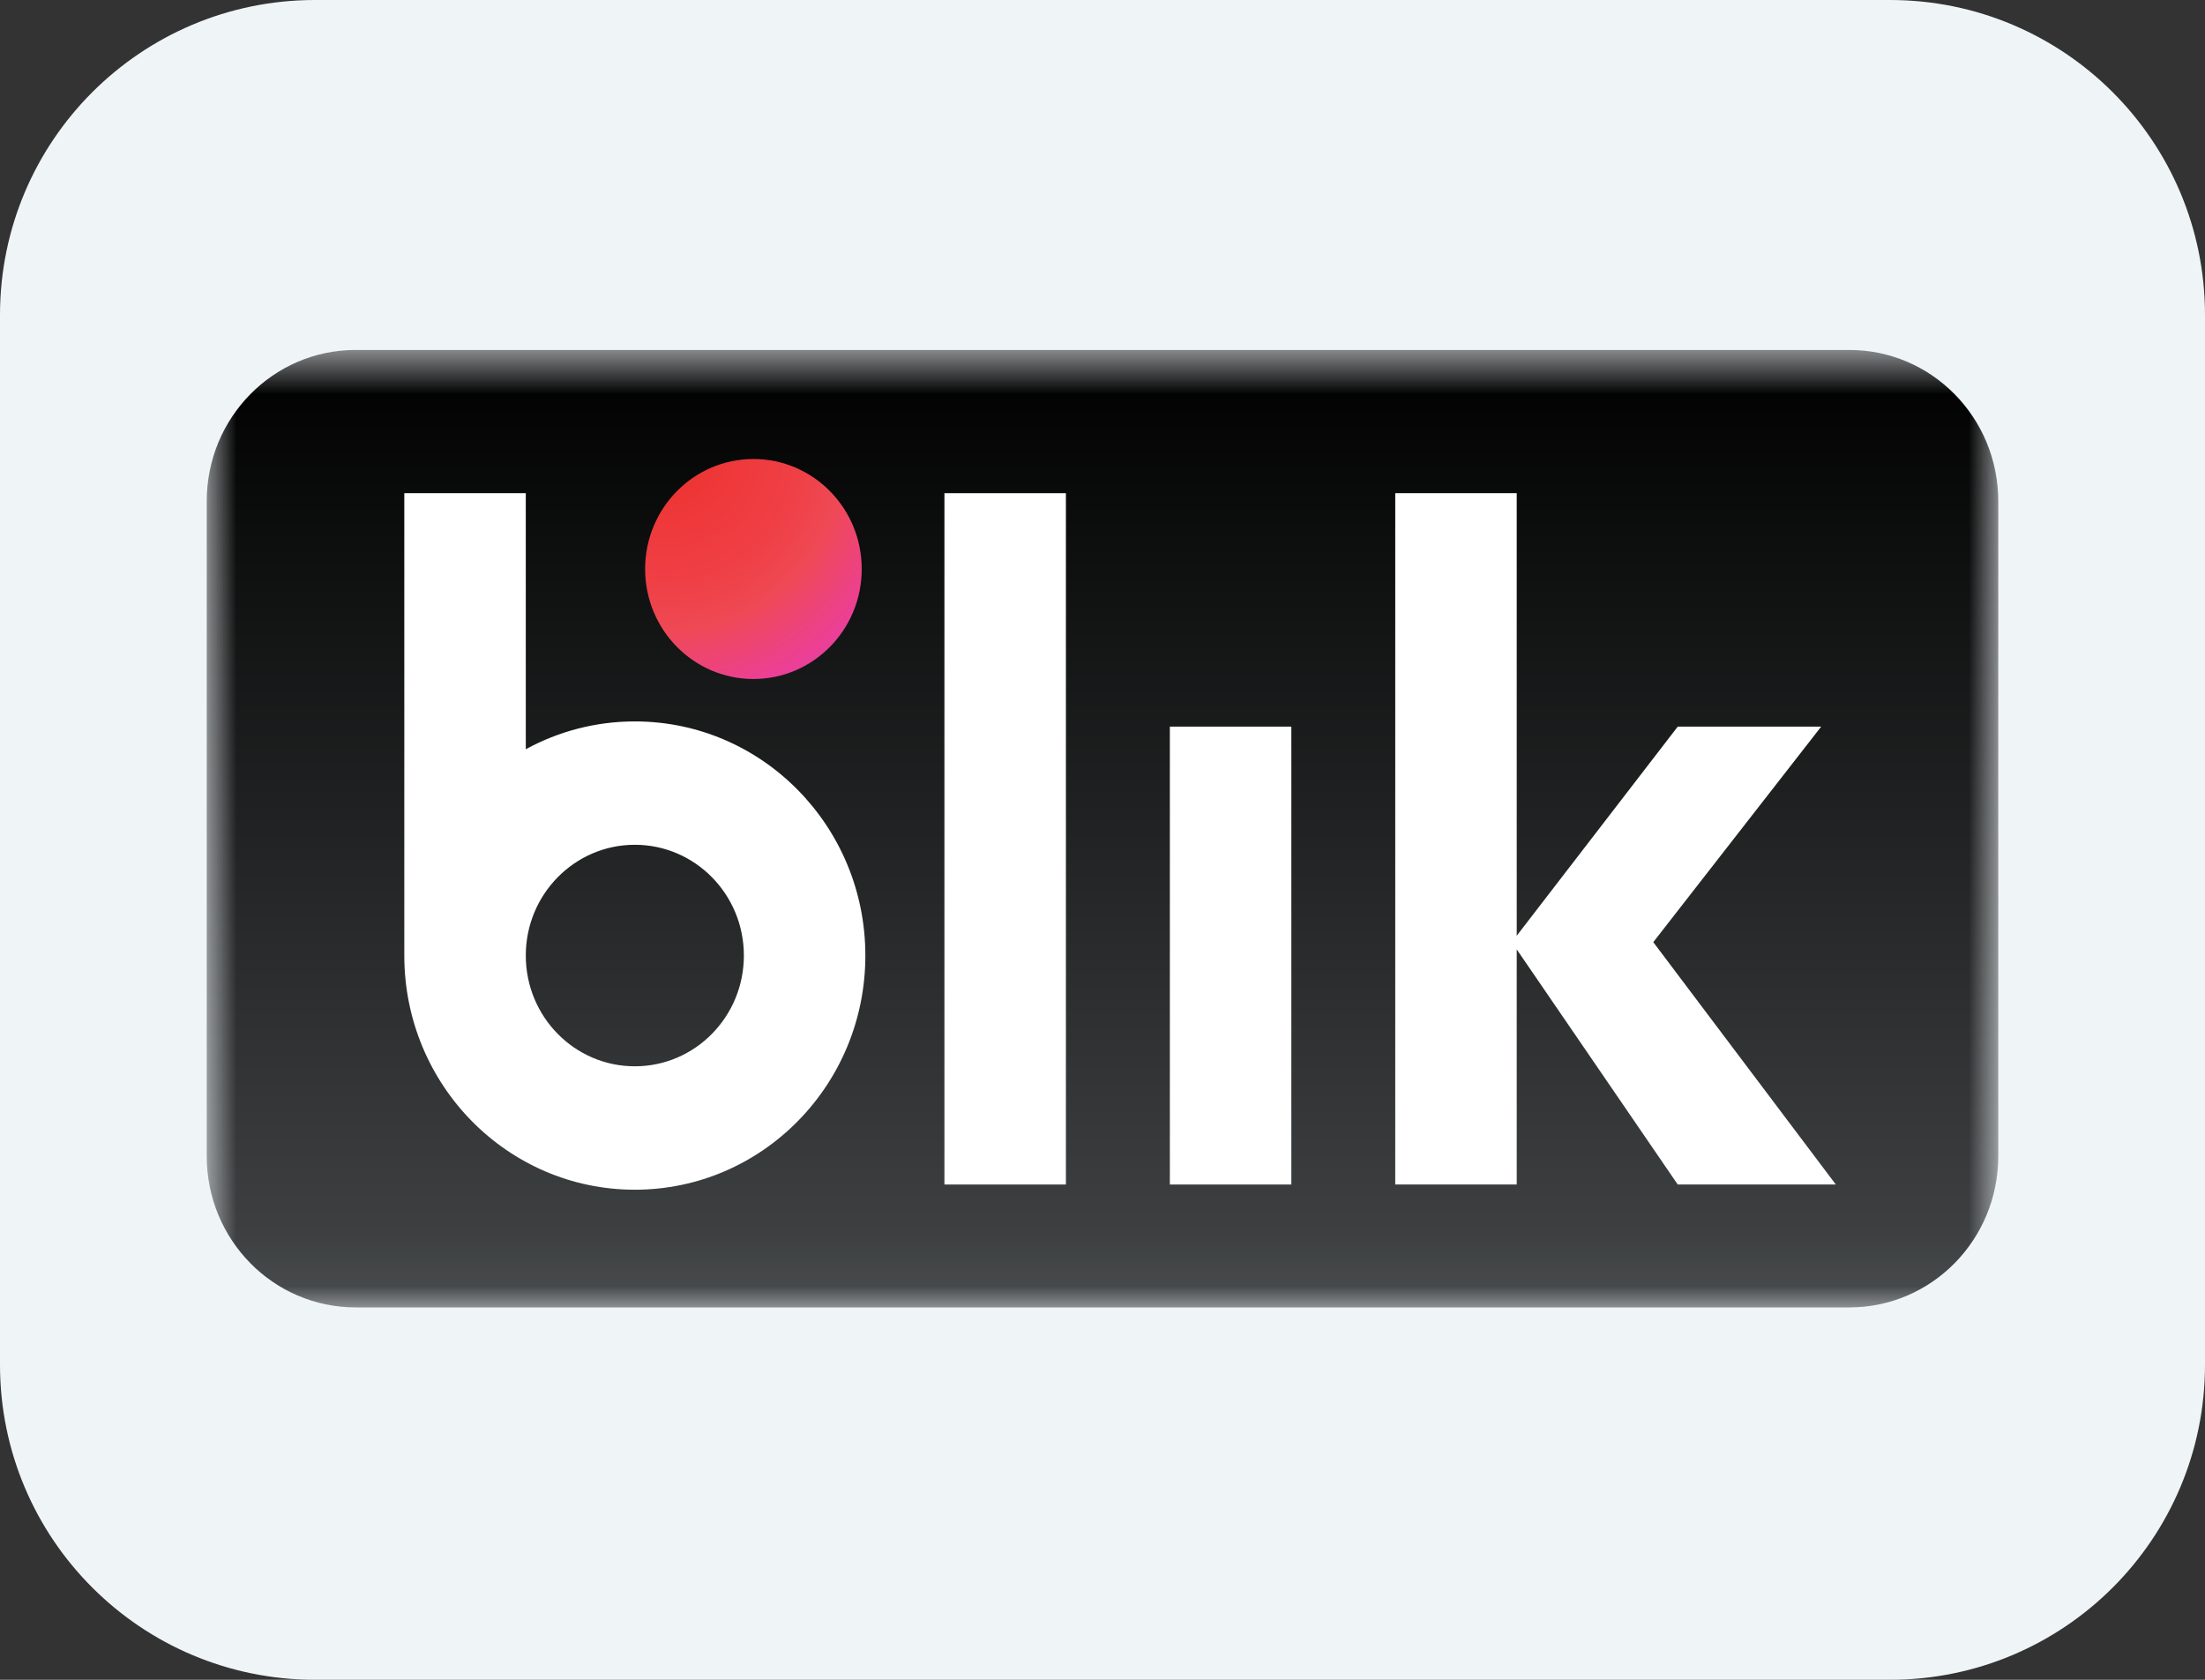 <svg width="42" height="32" viewBox="0 0 42 32" fill="none" xmlns="http://www.w3.org/2000/svg">
<rect x="0" y="0" width="42" height="32" fill="#333333" stroke="none"/>
<path d="M0 6C0 2.686 2.686 0 6 0H36C39.314 0 42 2.686 42 6V26C42 29.314 39.314 32 36 32H6C2.686 32 0 29.314 0 26V6Z" fill="#EFF4F7"/>
<mask id="mask0_3023_2923" style="mask-type:luminance" maskUnits="userSpaceOnUse" x="3" y="6" width="36" height="19">
<path d="M38.062 6.667H3.938V24.963H38.062V6.667Z" fill="white"/>
</mask>
<g mask="url(#mask0_3023_2923)">
<path fill-rule="evenodd" clip-rule="evenodd" d="M35.228 24.906H6.772C5.206 24.906 3.938 23.617 3.938 22.027V9.546C3.938 7.956 5.206 6.667 6.772 6.667H35.228C36.793 6.667 38.062 7.956 38.062 9.546V22.027C38.062 23.617 36.793 24.906 35.228 24.906Z" fill="url(#paint0_linear_3023_2923)"/>
<path d="M20.303 9.395H17.989V22.565H20.303V9.395Z" fill="white"/>
<path d="M24.597 13.842H22.283V22.565H24.597V13.842Z" fill="white"/>
<path d="M34.968 22.565L31.491 17.948L34.689 13.842H31.957L28.89 17.826V9.395H26.576V22.565H28.89V18.086L31.957 22.565H34.968Z" fill="white"/>
<path d="M12.092 20.313C10.945 20.313 10.015 19.369 10.015 18.203C10.015 17.038 10.945 16.093 12.092 16.093C13.239 16.093 14.169 17.038 14.169 18.203C14.169 19.369 13.239 20.313 12.092 20.313ZM12.092 13.743C11.341 13.743 10.634 13.935 10.015 14.273V9.395H7.701V18.203C7.701 20.667 9.667 22.664 12.092 22.664C14.517 22.664 16.483 20.667 16.483 18.203C16.483 15.74 14.517 13.743 12.092 13.743Z" fill="white"/>
<path fill-rule="evenodd" clip-rule="evenodd" d="M16.414 10.84C16.414 11.997 15.491 12.935 14.351 12.935C13.212 12.935 12.288 11.997 12.288 10.84C12.288 9.682 13.212 8.744 14.351 8.744C15.491 8.744 16.414 9.682 16.414 10.84Z" fill="url(#paint1_radial_3023_2923)"/>
</g>
<defs>
<linearGradient id="paint0_linear_3023_2923" x1="21" y1="24.906" x2="21" y2="6.667" gradientUnits="userSpaceOnUse">
<stop stop-color="#424546"/>
<stop offset="1"/>
</linearGradient>
<radialGradient id="paint1_radial_3023_2923" cx="0" cy="0" r="1" gradientUnits="userSpaceOnUse" gradientTransform="translate(12.65 8.597) rotate(40.445) scale(6.809 6.826)">
<stop stop-color="#EE302D"/>
<stop offset="0.4" stop-color="#EF4148"/>
<stop offset="0.5" stop-color="#EF4955"/>
<stop offset="0.7" stop-color="#EC3F97"/>
<stop offset="0.8" stop-color="#C54E9D"/>
<stop offset="1" stop-color="#9E58A3"/>
</radialGradient>
</defs>
</svg>
